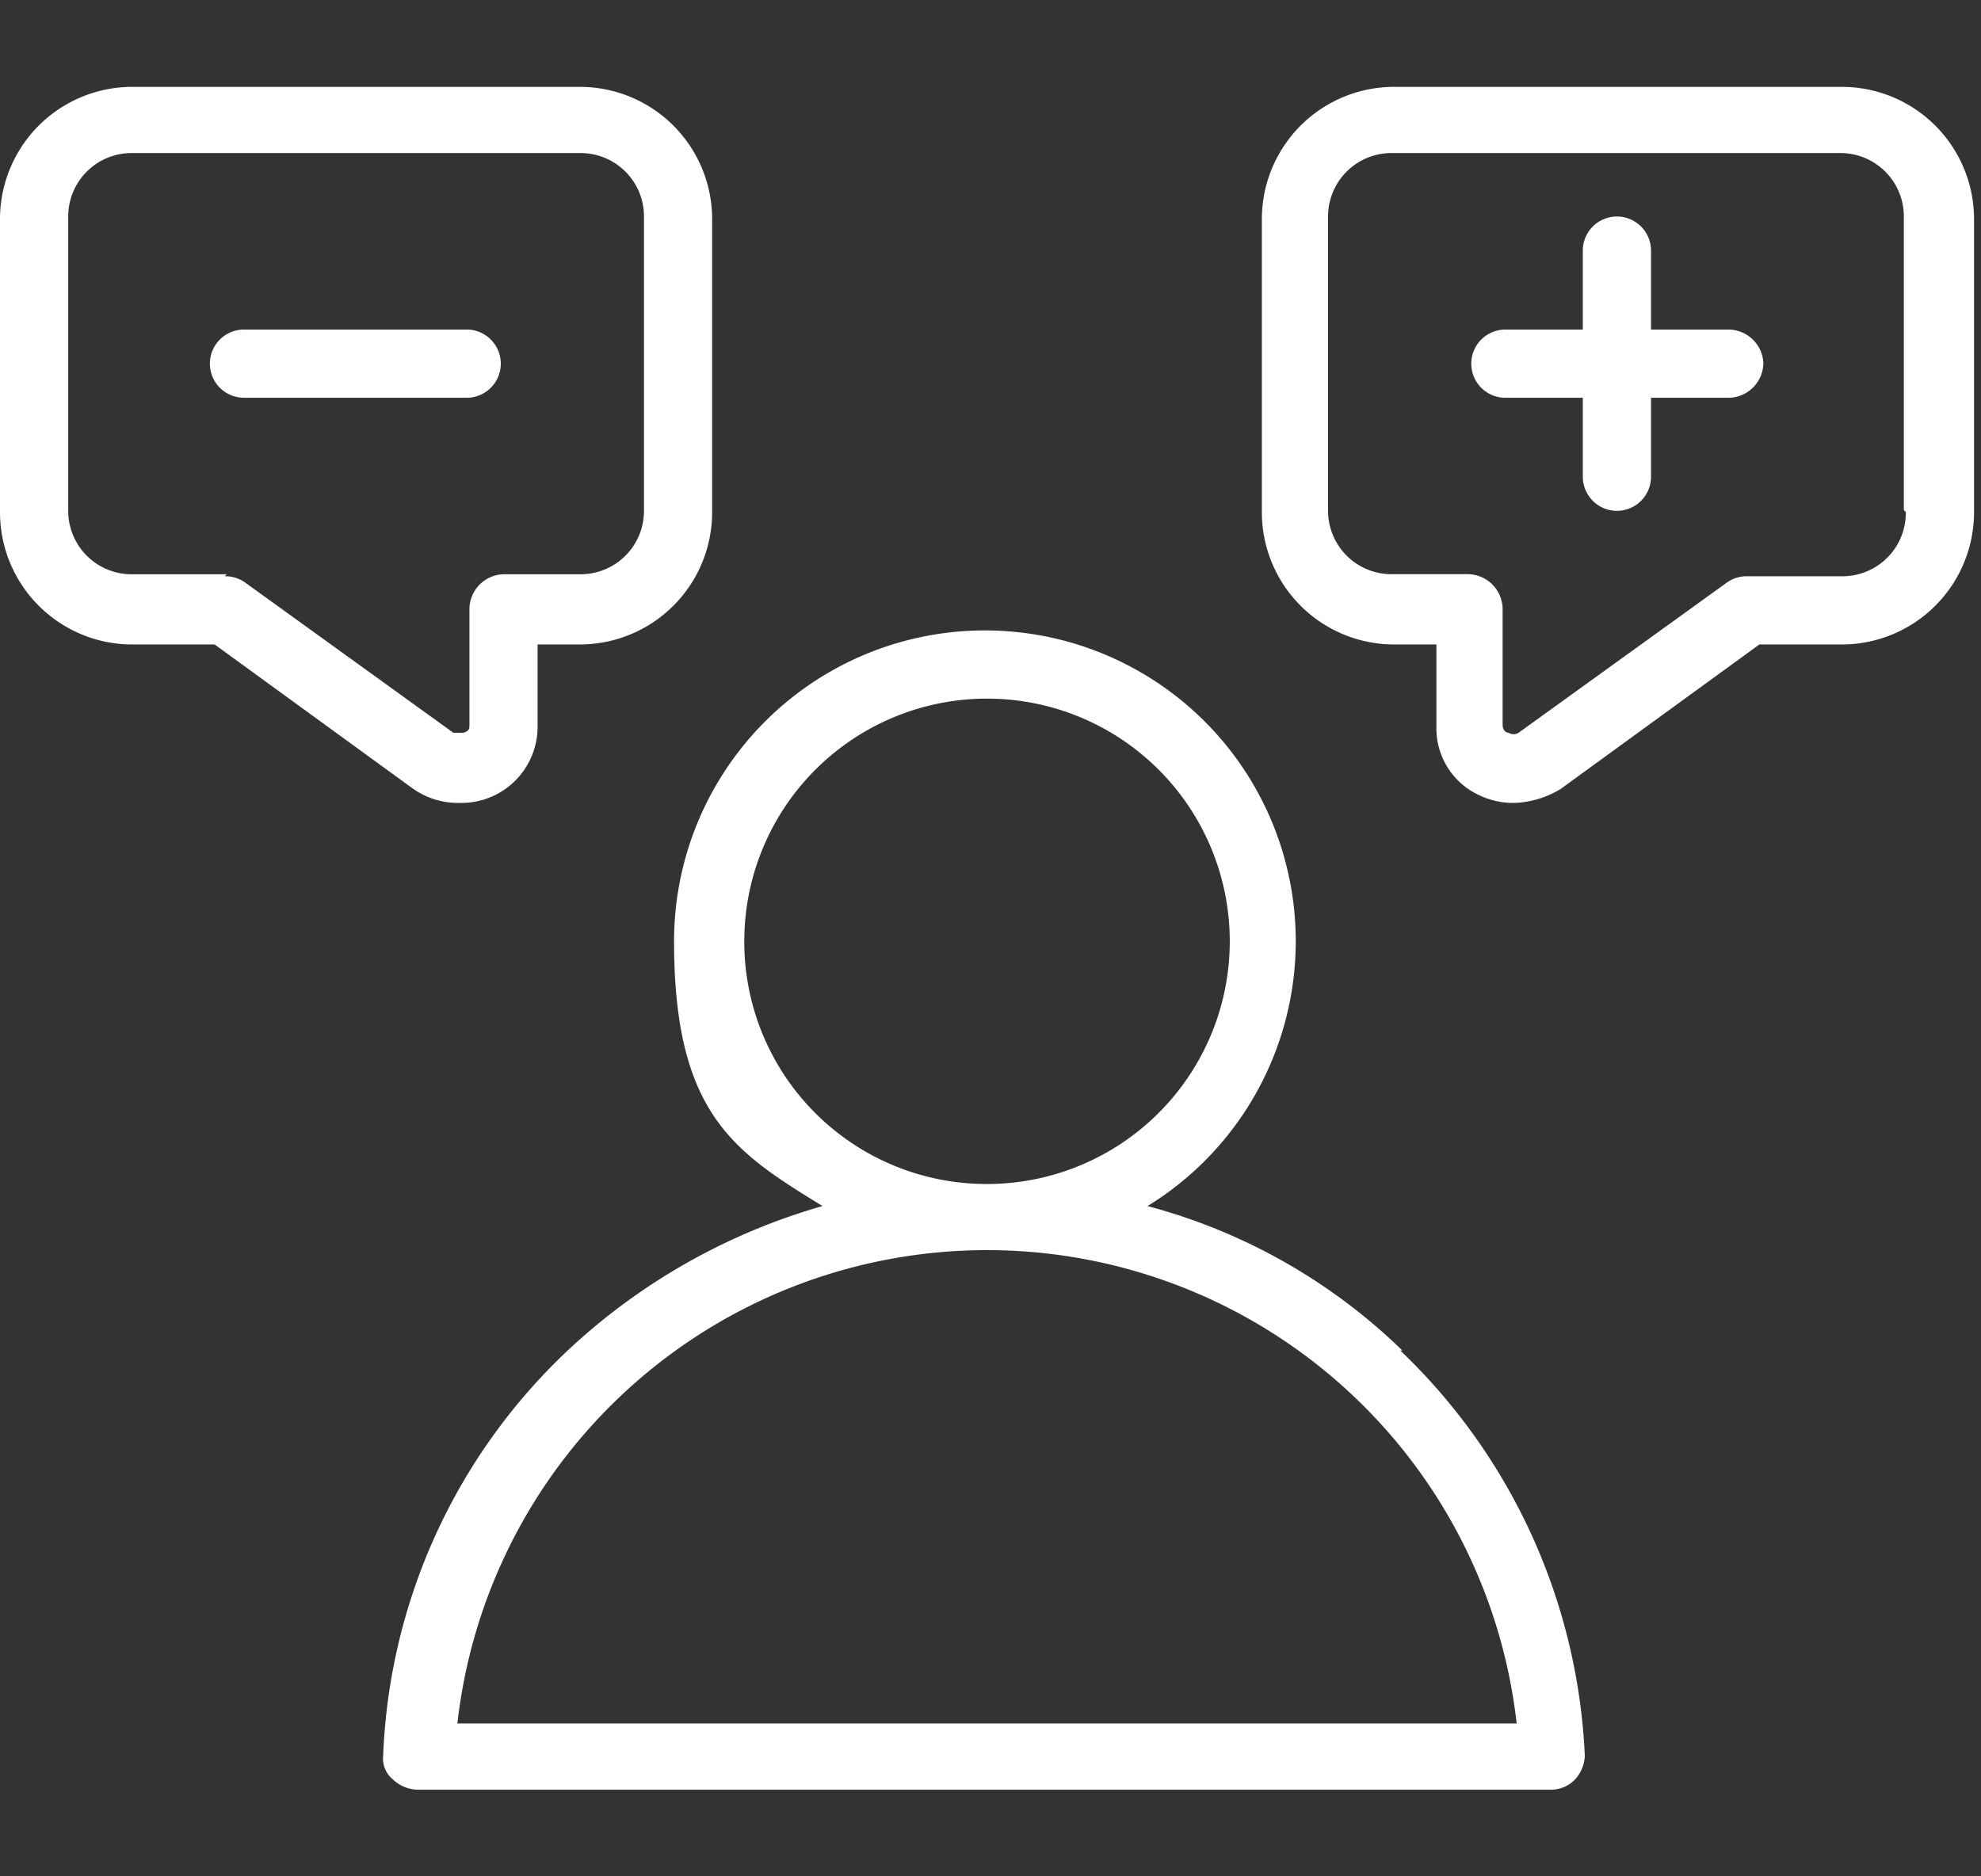 <?xml version="1.0" encoding="UTF-8"?>
<svg xmlns="http://www.w3.org/2000/svg" xmlns:xlink="http://www.w3.org/1999/xlink" width="114" height="108" viewBox="0 0 114 108">
  <rect x="0" y="0" width="114" height="108" fill="#333333" stroke="none"/>
  <defs>
    <clipPath id="clip-Understand_User_Needs_Behavior">
      <rect width="114" height="108"></rect>
    </clipPath>
  </defs>
  <g id="Understand_User_Needs_Behavior" data-name="Understand User Needs &amp; Behavior" clip-path="url(#clip-Understand_User_Needs_Behavior)">
    <path id="Understand_User_Needs_Behavior_1_" data-name="Understand User Needs &amp; Behavior (1)" d="M88.5,84.232A33.275,33.275,0,0,0,73.836,75.92,17.888,17.888,0,1,0,46.59,60.68c0,9.928,3.463,12.122,8.543,15.239a35.852,35.852,0,0,0-14.662,8.312,33.847,33.847,0,0,0-10.621,23.32,1.554,1.554,0,0,0,.577,1.385,2.13,2.13,0,0,0,1.385.577H97.041a1.912,1.912,0,0,0,1.385-.577A2.13,2.13,0,0,0,99,107.552a34.345,34.345,0,0,0-10.621-23.32ZM50.631,60.68A13.969,13.969,0,1,1,64.6,74.65,13.944,13.944,0,0,1,50.631,60.68ZM34.122,105.7a30.67,30.67,0,0,1,60.956,0ZM113.78,11.5H88.036a7.612,7.612,0,0,0-7.62,7.62V35.975a7.612,7.612,0,0,0,7.62,7.62H90.46v4.733a4.233,4.233,0,0,0,2.424,3.925,4.528,4.528,0,0,0,2.078.462,5.49,5.49,0,0,0,2.655-.808l11.429-8.312h4.733a7.612,7.612,0,0,0,7.62-7.62V19.12a7.612,7.612,0,0,0-7.62-7.62Zm3.694,24.475a3.647,3.647,0,0,1-3.694,3.694h-5.426a1.95,1.95,0,0,0-1.154.346L95.193,48.674a.524.524,0,0,1-.577,0c-.231,0-.346-.231-.346-.462v-6.7a2.023,2.023,0,0,0-1.963-1.963H87.92a3.647,3.647,0,0,1-3.694-3.694V19A3.647,3.647,0,0,1,87.92,15.31h25.745A3.647,3.647,0,0,1,117.359,19V35.859Zm-8.2-8.543a2.023,2.023,0,0,1-1.963,1.963h-4.5v4.5a1.963,1.963,0,1,1-3.925,0v-4.5h-4.5a1.963,1.963,0,0,1,0-3.925h4.5v-4.5a1.963,1.963,0,1,1,3.925,0v4.5h4.5A2.023,2.023,0,0,1,109.278,27.432ZM34.237,52.715a4.387,4.387,0,0,0,4.5-4.387V43.594h2.424a7.612,7.612,0,0,0,7.62-7.62V19.12a7.612,7.612,0,0,0-7.62-7.62H15.42A7.612,7.612,0,0,0,7.8,19.12V35.975a7.612,7.612,0,0,0,7.62,7.62h4.733l11.429,8.312A4.492,4.492,0,0,0,34.237,52.715ZM20.846,39.554H15.42a3.647,3.647,0,0,1-3.694-3.694V19A3.647,3.647,0,0,1,15.42,15.31H41.164A3.647,3.647,0,0,1,44.859,19V35.859a3.647,3.647,0,0,1-3.694,3.694H36.777a2.023,2.023,0,0,0-1.963,1.963v6.7c0,.231,0,.346-.346.462h-.577L21.885,40.015a1.95,1.95,0,0,0-1.154-.346ZM34.7,29.394H21.885a1.963,1.963,0,1,1,0-3.925H34.7a1.963,1.963,0,0,1,0,3.925Z" transform="translate(-7.8 -6.5)" fill="#fff"></path>
  </g>
</svg>
